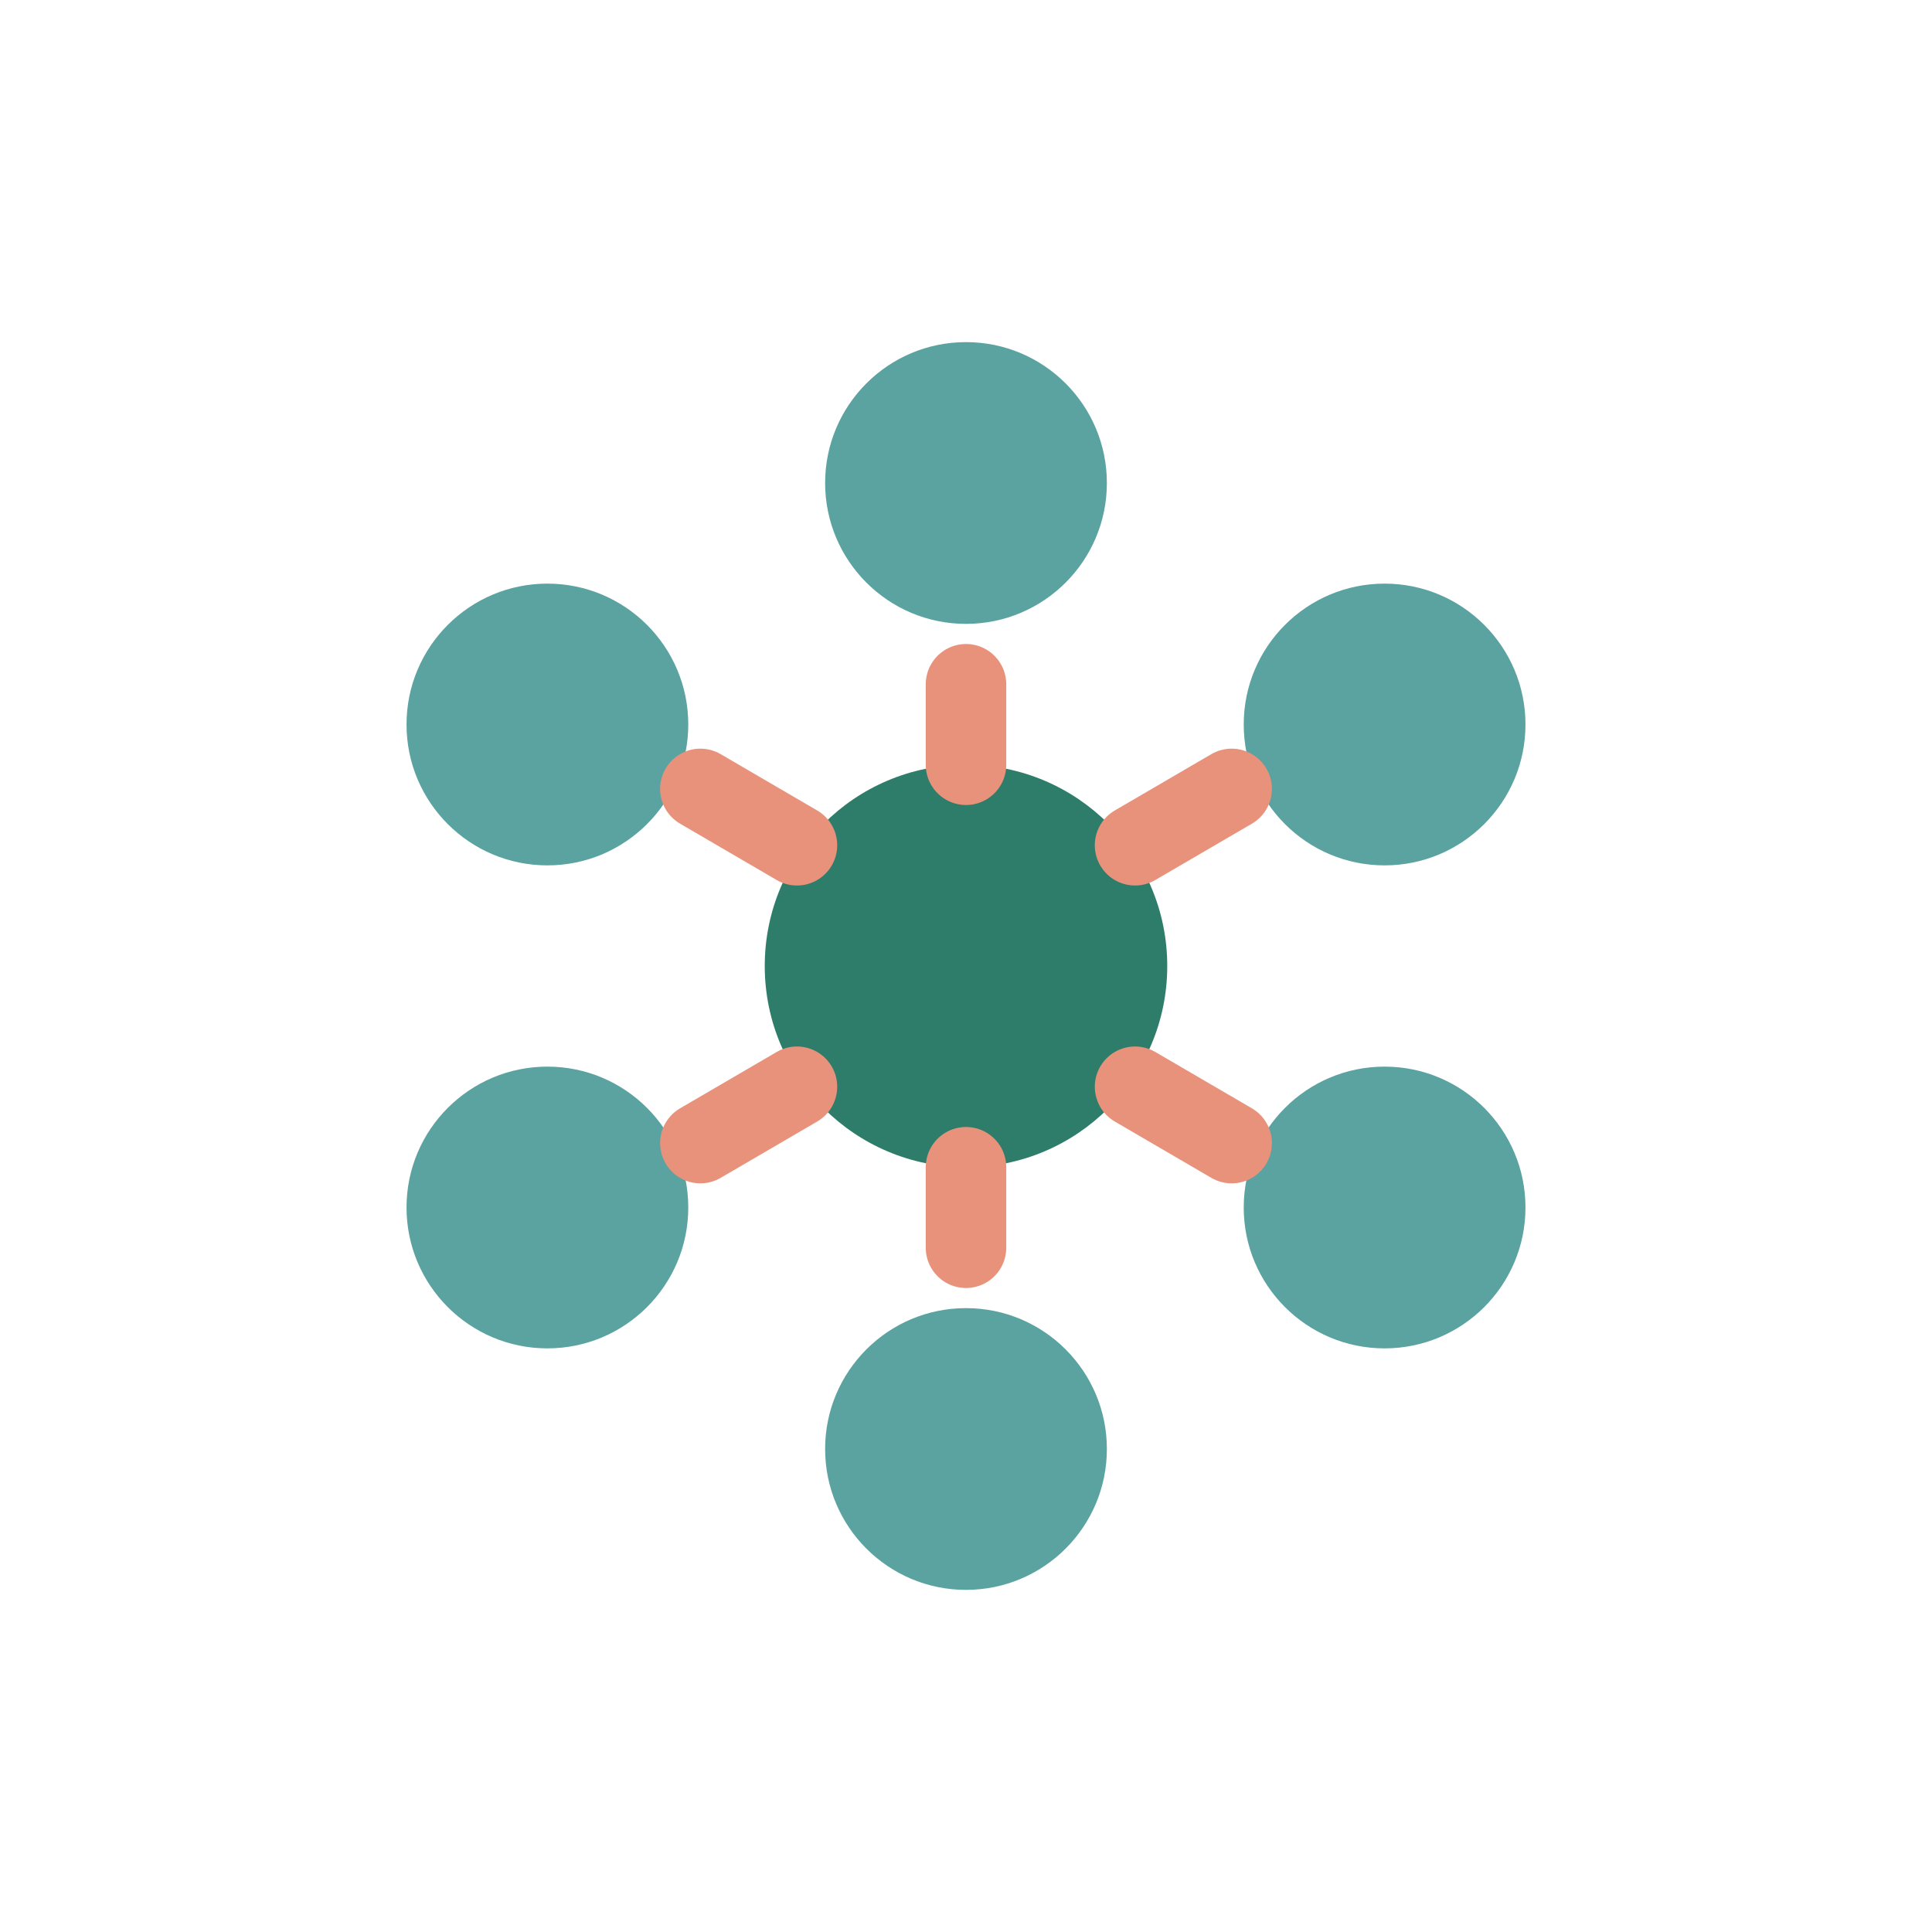 <svg viewBox="0 0 48 48" fill="none" xmlns="http://www.w3.org/2000/svg">
  <!-- HOAOS Community Constellation Logo -->
  <!-- Central Home Node -->
  <circle cx="24" cy="24" r="5" fill="#2E7D6B"/>
  <!-- Surrounding Community Nodes -->
  <circle cx="24" cy="12" r="3.5" fill="#5BA3A0"/>
  <circle cx="34.4" cy="18" r="3.5" fill="#5BA3A0"/>
  <circle cx="34.4" cy="30" r="3.5" fill="#5BA3A0"/>
  <circle cx="24" cy="36" r="3.5" fill="#5BA3A0"/>
  <circle cx="13.6" cy="30" r="3.5" fill="#5BA3A0"/>
  <circle cx="13.6" cy="18" r="3.5" fill="#5BA3A0"/>
  <!-- Connection Lines -->
  <path d="M24 17 L24 19" stroke="#E8927C" stroke-width="2" stroke-linecap="round"/>
  <path d="M28.2 21 L30.6 19.6" stroke="#E8927C" stroke-width="2" stroke-linecap="round"/>
  <path d="M28.2 27 L30.6 28.4" stroke="#E8927C" stroke-width="2" stroke-linecap="round"/>
  <path d="M24 29 L24 31" stroke="#E8927C" stroke-width="2" stroke-linecap="round"/>
  <path d="M19.8 27 L17.4 28.4" stroke="#E8927C" stroke-width="2" stroke-linecap="round"/>
  <path d="M19.8 21 L17.4 19.6" stroke="#E8927C" stroke-width="2" stroke-linecap="round"/>
</svg>
